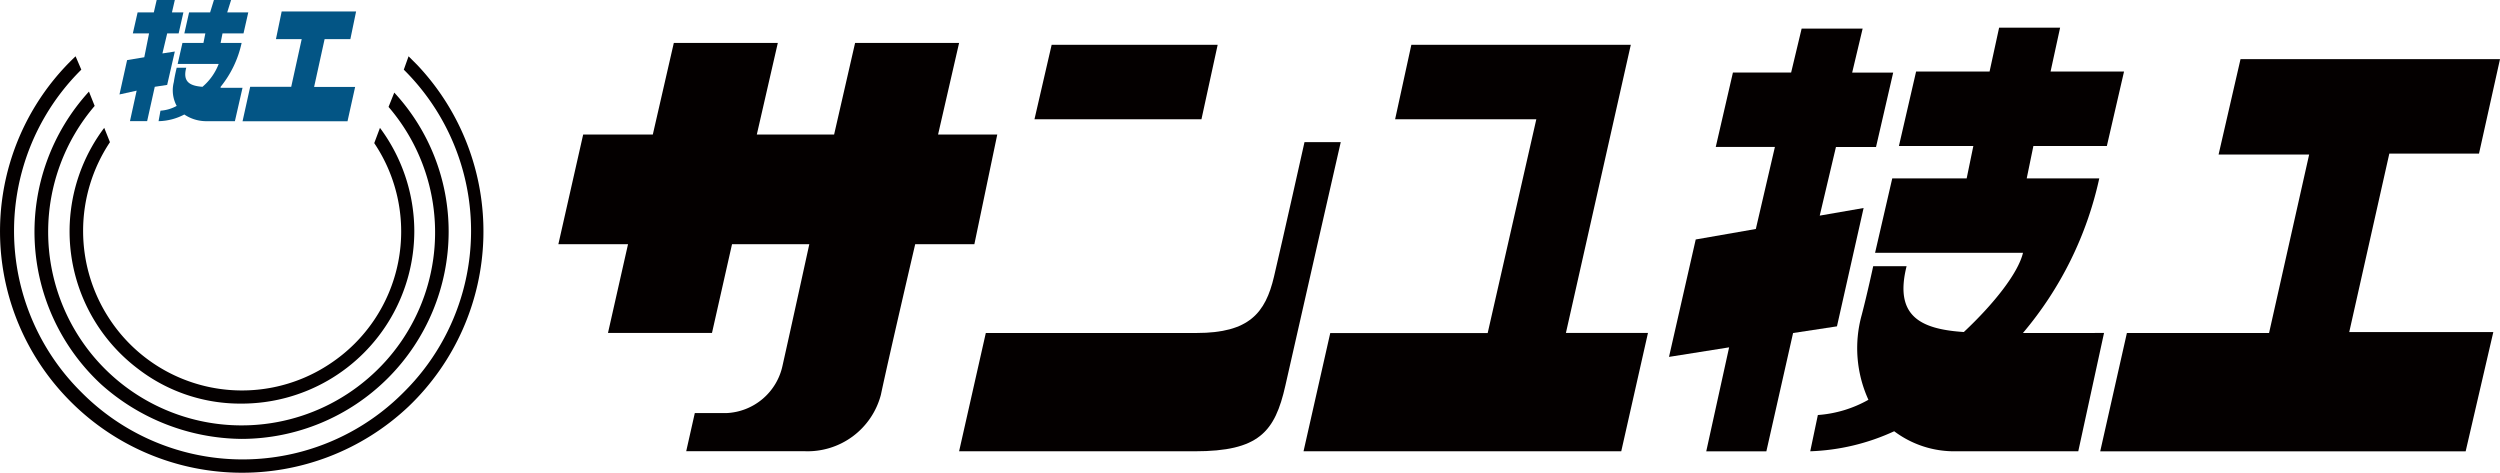 <svg xmlns="http://www.w3.org/2000/svg" width="163.943" height="31" viewBox="0 0 163.943 31">
  <g id="Group_6282" data-name="Group 6282" transform="translate(0.021)">
    <g id="Group_6279" data-name="Group 6279" transform="translate(36.595 1.814)">
      <path id="Path_7090" data-name="Path 7090" d="M239.058,12.394h5.881L246.316,6.2H229.3l-1.439,6.257H233.8l-2.628,11.7h-9.323L220.1,31.916h23.964l1.814-7.821H236.43Z" transform="translate(-118.989 -4.135)" fill="#040000"/>
      <path id="Path_7091" data-name="Path 7091" d="M203.778,22.922h-.125a23.412,23.412,0,0,0,5.005-10.136H203.9l.438-2.127h4.818l1.126-4.88h-4.818l.626-2.878h-4l-.626,2.878h-4.818l-1.126,4.88h4.88l-.438,2.127h-4.88l-1.126,4.88h9.7c-.313,1.314-1.877,3.316-3.879,5.193-2.878-.188-4.568-1.064-3.754-4.317h-2.19s-.375,1.752-.751,3.191a8.149,8.149,0,0,0,.438,5.569,7.877,7.877,0,0,1-3.316,1l-.5,2.378a14.278,14.278,0,0,0,5.506-1.314,6.538,6.538,0,0,0,4,1.314h8.071l1.689-7.759Z" transform="translate(-107.61 -2.9)" fill="#040000"/>
      <path id="Path_7092" data-name="Path 7092" d="M87.282,10.507H83.4L84.779,4.5h-6.82l-1.376,6.007H71.514L72.891,4.5h-6.82l-1.377,6.007H60.127L58.5,17.7h4.568l-1.314,5.819h6.82L69.888,17.7h5.068s-1.189,5.443-1.752,7.946a3.939,3.939,0,0,1-3.692,3.128H67.447l-.563,2.5h7.759a4.968,4.968,0,0,0,5.005-3.692C80.149,25.21,81.9,17.7,81.9,17.7H85.78Z" transform="translate(-58.5 -3.499)" fill="#040000"/>
      <path id="Path_7093" data-name="Path 7093" d="M123.15,14.9s-1.439,6.445-2,8.822-1.627,3.692-5.068,3.692H102.252L100.5,35.172h15.454c4.192,0,5.256-1.251,5.944-4.317S125.527,14.9,125.527,14.9Z" transform="translate(-74.221 -7.392)" fill="#040000"/>
      <path id="Path_7094" data-name="Path 7094" d="M120.413,4.7H109.526L108.4,9.58h10.95Z" transform="translate(-77.178 -3.574)" fill="#040000"/>
      <path id="Path_7095" data-name="Path 7095" d="M158.061,4.7H143.67l-1.064,4.88h9.26L148.676,23.6H138.352L136.6,31.354h20.835l1.752-7.759h-5.381Z" transform="translate(-87.734 -3.574)" fill="#040000"/>
      <path id="Path_7096" data-name="Path 7096" d="M187.664,14.763l-2.878.5,1.064-4.5h2.628l1.126-4.88h-2.69L187.6,3h-4l-.688,2.878h-3.817l-1.126,4.88h3.879l-1.251,5.381-3.942.688-1.752,7.7,3.942-.626-1.5,6.82h3.942l1.752-7.759,2.878-.438Z" transform="translate(-102.07 -2.937)" fill="#040000"/>
    </g>
    <g id="Group_6281" data-name="Group 6281" transform="translate(-0.02)">
      <g id="Group_6280" data-name="Group 6280" transform="translate(7.834)">
        <path id="Path_7097" data-name="Path 7097" d="M30.781,3.014H32.47L32.846,1.2h-4.88L27.59,3.014h1.689l-.688,3.128H25.9L25.4,8.4h6.883l.5-2.252h-2.69Z" transform="translate(-17.329 -0.449)" fill="#035585"/>
        <path id="Path_7098" data-name="Path 7098" d="M20.667,5.694h0a6.86,6.86,0,0,0,1.377-2.878H20.667l.125-.626h1.377L22.481.813H21.1L21.355,0H20.229l-.25.813H18.6L18.289,2.19h1.377l-.125.626H18.164l-.313,1.377h2.69a3.7,3.7,0,0,1-1.064,1.5c-.813-.063-1.314-.313-1.064-1.251h-.626s-.125.5-.188.939a2.159,2.159,0,0,0,.188,1.564,2.539,2.539,0,0,1-1.064.313l-.125.688a3.765,3.765,0,0,0,1.689-.438,2.567,2.567,0,0,0,1.377.438h1.94l.5-2.19H20.667Z" transform="translate(-14.035)" fill="#035585"/>
        <path id="Path_7099" data-name="Path 7099" d="M16.129,3.379l-.813.125.313-1.314h.751L16.692.813h-.751L16.129,0H14.94l-.188.813H13.689L13.376,2.19H14.44l-.313,1.564L13,3.942l-.5,2.252,1.126-.25-.438,2h1.126l.5-2.252.813-.125Z" transform="translate(-12.5)" fill="#035585"/>
      </g>
      <g id="グループ化_6031_1_" transform="translate(0 3.692)">
        <path id="パス_841_1_" d="M-10.449,6.482A11.322,11.322,0,0,0,.876-4.843,11.386,11.386,0,0,0-1.376-11.6l-.375,1A10.391,10.391,0,0,1-4.63,3.854,10.391,10.391,0,0,1-19.083.976a10.5,10.5,0,0,1,0-11.638l-.375-.939A11.29,11.29,0,0,0-17.206,4.23a10.981,10.981,0,0,0,6.757,2.252Z" transform="translate(26.292 16.293)" fill="#040000"/>
        <path id="パス_842_1_" d="M-11.825,7.375A13.605,13.605,0,0,0,1.752-6.2a13.416,13.416,0,0,0-3.566-9.135l-.375.939A12.618,12.618,0,0,1-3.566,3.433,12.689,12.689,0,0,1-21.461,2.057a12.707,12.707,0,0,1,0-16.518l-.375-.939a13.626,13.626,0,0,0,.813,19.209,14,14,0,0,0,9.2,3.566Z" transform="translate(27.668 17.715)" fill="#040000"/>
        <path id="パス_843_1_" d="M-2.228-19.1l-.313.876a14.879,14.879,0,0,1,0,21.148,14.879,14.879,0,0,1-21.148,0,14.879,14.879,0,0,1,0-21.148h0l-.375-.876a15.772,15.772,0,0,0-.563,22.4,15.886,15.886,0,0,0,22.4.563,15.885,15.885,0,0,0,.563-22.4l-.563-.563Z" transform="translate(29.02 19.1)" fill="#040000"/>
      </g>
    </g>
  </g>
</svg>
